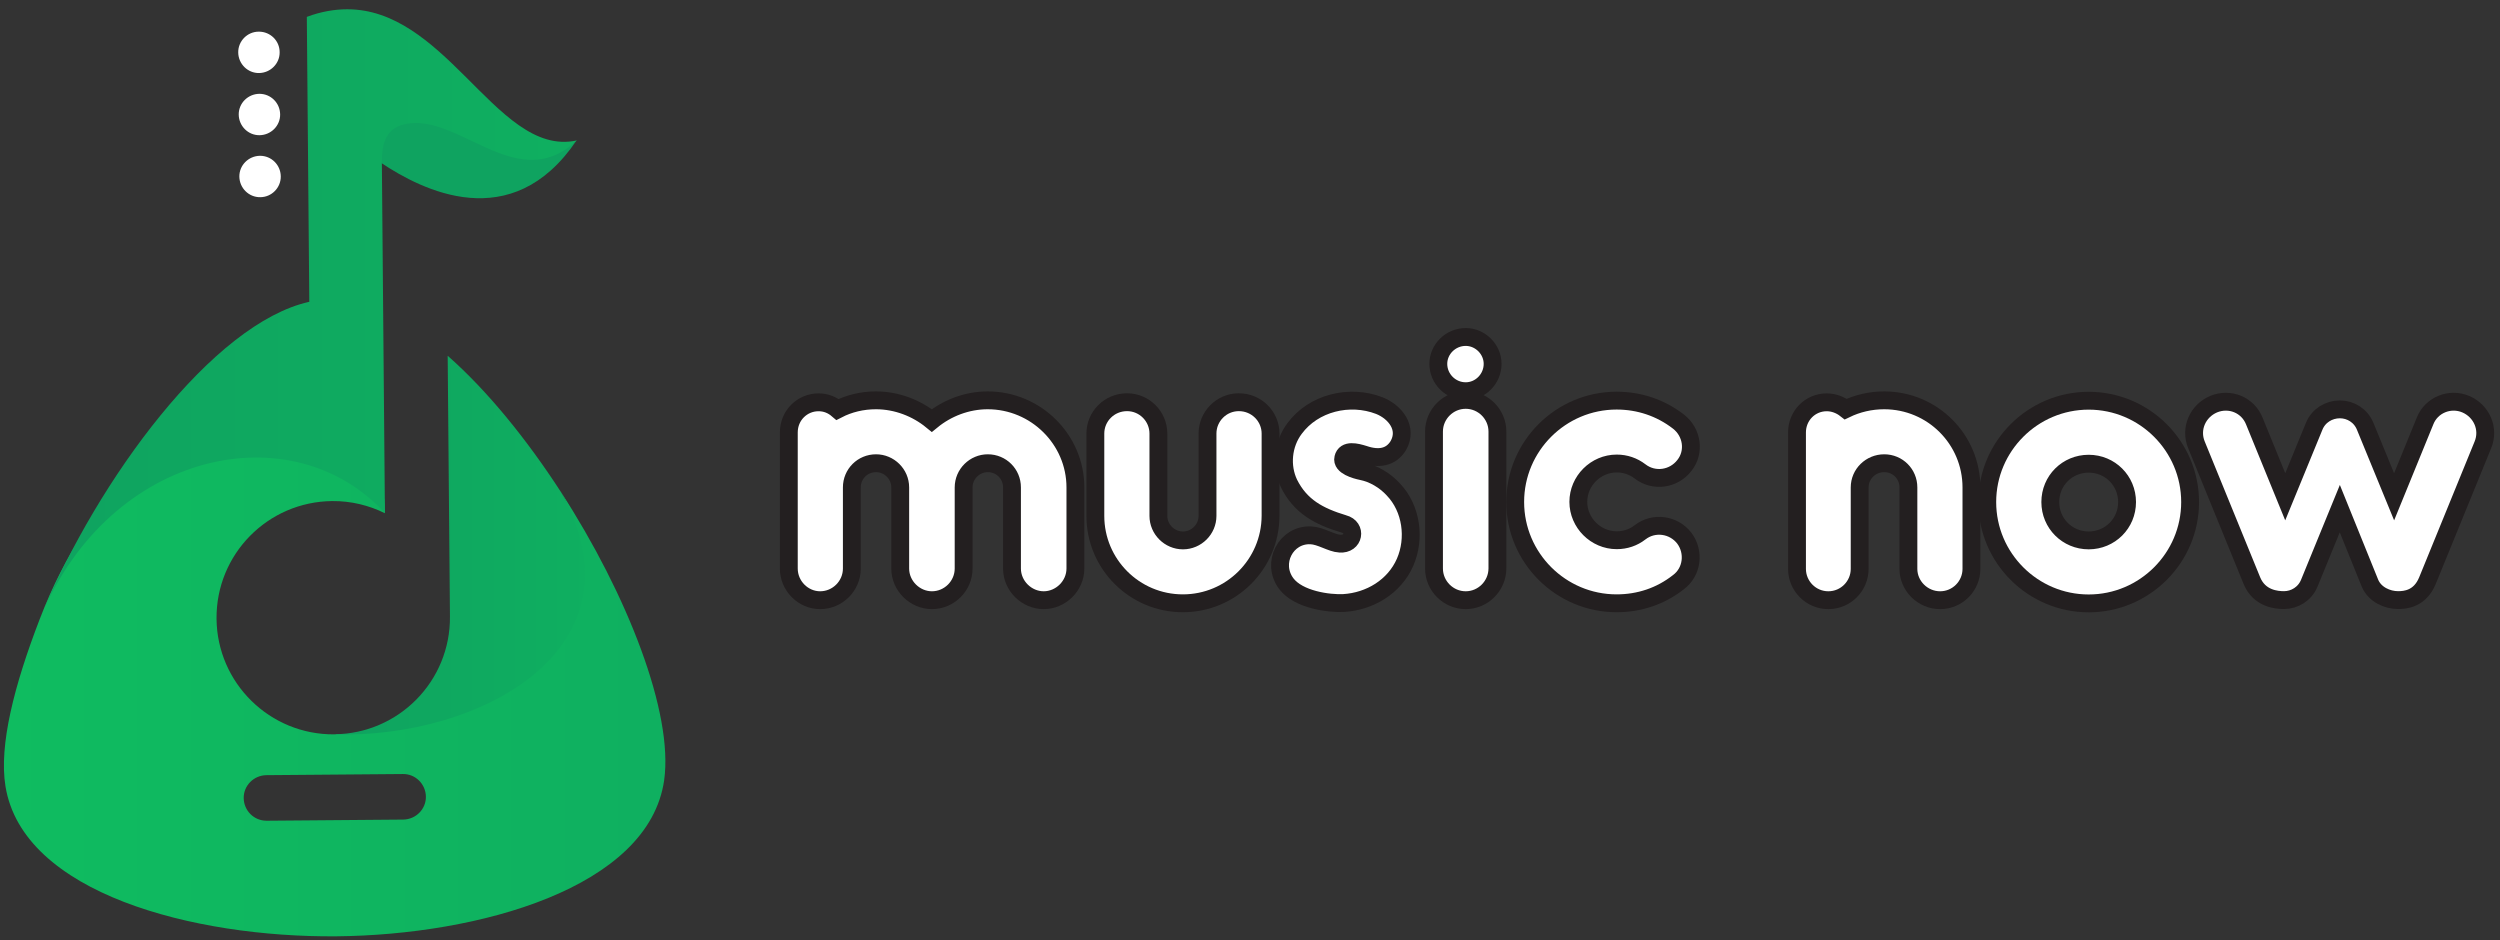 <svg width="210" height="79" viewBox="0 0 210 79" fill="none" xmlns="http://www.w3.org/2000/svg">
    <rect x="0" y="0" width="210" height="79" fill="#333333" stroke="none"/>
    <path d="M90.334 40.941V47.756C90.334 49.217 89.102 50.417 87.671 50.417C86.24 50.417 85.007 49.217 85.007 47.756V40.941C85.007 39.812 84.106 38.911 82.976 38.911C81.877 38.911 80.945 39.812 80.945 40.941V47.756C80.945 49.217 79.743 50.417 78.281 50.417C76.851 50.417 75.618 49.217 75.618 47.756V40.941C75.618 39.812 74.685 38.911 73.587 38.911C72.456 38.911 71.555 39.812 71.555 40.941V47.756C71.555 49.217 70.354 50.417 68.892 50.417C67.461 50.417 66.26 49.217 66.26 47.756V36.321C66.26 34.892 67.39 33.794 68.757 33.794C69.39 33.794 69.919 34.023 70.354 34.394C71.318 33.897 72.417 33.628 73.579 33.628C75.341 33.628 77.009 34.292 78.273 35.326C79.538 34.292 81.198 33.628 82.968 33.628C87.007 33.628 90.334 36.913 90.334 40.941Z" fill="white" stroke="#231F20" stroke-width="1.5" stroke-miterlimit="10"/>
    <path d="M99.361 50.677C95.298 50.677 92.01 47.385 92.01 43.334V36.416C92.01 34.987 93.172 33.786 94.674 33.786C96.136 33.786 97.305 34.987 97.305 36.416V43.334C97.305 44.463 98.238 45.395 99.368 45.395C100.499 45.395 101.431 44.463 101.431 43.334V36.416C101.431 34.987 102.593 33.786 104.063 33.786C105.557 33.786 106.727 34.987 106.727 36.416V43.334C106.711 47.392 103.415 50.677 99.361 50.677Z" fill="white" stroke="#231F20" stroke-width="1.5" stroke-miterlimit="10"/>
    <path d="M114.567 38.177C113.935 37.98 113.002 37.743 112.836 38.477C112.67 39.14 113.872 39.472 114.37 39.575C115.366 39.772 116.33 40.341 117.033 41.107C118.567 42.702 118.899 45.229 118.029 47.227C117.128 49.288 115.065 50.519 112.868 50.654C111.635 50.717 109.074 50.385 108.047 49.027C106.751 47.298 108.015 44.873 110.11 44.968C110.939 45 111.841 45.631 112.536 45.663C113.737 45.766 113.998 44.297 112.868 44.005C110.774 43.373 109.24 42.544 108.276 40.617C107.58 39.156 107.746 37.324 108.742 35.997C110.339 33.834 113.366 33.107 115.863 34.071C117.191 34.6 118.29 35.966 117.46 37.427C116.859 38.414 115.832 38.611 114.567 38.177Z" fill="white" stroke="#231F20" stroke-width="1.5" stroke-miterlimit="10"/>
    <path d="M123.119 50.417C121.657 50.417 120.456 49.216 120.456 47.756V36.25C120.456 34.789 121.657 33.589 123.119 33.589C124.581 33.589 125.783 34.789 125.783 36.25V47.756C125.775 49.216 124.581 50.417 123.119 50.417ZM125.38 30.564C125.38 31.828 124.352 32.862 123.119 32.862C121.855 32.862 120.819 31.828 120.819 30.564C120.819 29.333 121.855 28.306 123.119 28.306C124.344 28.306 125.38 29.34 125.38 30.564Z" fill="white" stroke="#231F20" stroke-width="1.5" stroke-miterlimit="10"/>
    <path d="M135.797 50.677C131.102 50.677 127.276 46.855 127.276 42.165C127.276 37.474 131.102 33.652 135.797 33.652C137.693 33.652 139.488 34.252 140.989 35.413C142.151 36.313 142.388 37.972 141.487 39.101C140.586 40.262 138.926 40.498 137.765 39.598C137.196 39.164 136.532 38.935 135.804 38.935C134.042 38.935 132.58 40.396 132.58 42.157C132.58 43.918 134.042 45.379 135.804 45.379C136.54 45.379 137.203 45.15 137.765 44.715C138.926 43.815 140.594 44.052 141.487 45.213C142.349 46.374 142.151 48.04 140.989 48.901C139.488 50.085 137.693 50.677 135.797 50.677Z" fill="white" stroke="#231F20" stroke-width="1.5" stroke-miterlimit="10"/>
    <path d="M165.601 40.941V47.787C165.601 49.217 164.44 50.417 162.97 50.417C161.507 50.417 160.306 49.217 160.306 47.787V40.941C160.306 39.812 159.405 38.911 158.275 38.911C157.145 38.911 156.212 39.812 156.212 40.941V47.787C156.212 49.217 155.05 50.417 153.58 50.417C152.11 50.417 150.948 49.217 150.948 47.787V36.321C150.948 34.923 152.047 33.794 153.446 33.794C154.046 33.794 154.607 34.023 155.042 34.363C156.006 33.897 157.105 33.628 158.267 33.628C162.337 33.628 165.601 36.913 165.601 40.941Z" fill="white" stroke="#231F20" stroke-width="1.5" stroke-miterlimit="10"/>
    <path d="M183.97 42.173C183.97 46.863 180.144 50.685 175.449 50.685C170.755 50.685 166.929 46.863 166.929 42.173C166.929 37.482 170.755 33.66 175.449 33.66C180.144 33.66 183.97 37.482 183.97 42.173ZM172.225 42.173C172.225 43.965 173.655 45.394 175.449 45.394C177.244 45.394 178.674 43.965 178.674 42.173C178.674 40.38 177.244 38.951 175.449 38.951C173.655 38.951 172.225 40.372 172.225 42.173Z" fill="white" stroke="#231F20" stroke-width="1.5" stroke-miterlimit="10"/>
    <path d="M208.558 37.379L203.903 48.782C203.271 50.314 202.038 50.409 201.437 50.409C200.536 50.409 199.477 49.943 199.074 48.98L196.544 42.725L193.984 48.98C193.62 49.88 192.751 50.409 191.858 50.409C191.257 50.409 189.795 50.306 189.162 48.782L184.507 37.379C183.938 36.013 184.61 34.521 185.938 33.952C187.305 33.384 188.83 34.015 189.368 35.382L191.96 41.73L194.387 35.816C194.75 34.916 195.62 34.386 196.552 34.386C197.453 34.386 198.315 34.916 198.678 35.816L201.105 41.73L203.697 35.382C204.227 34.015 205.792 33.384 207.128 33.952C208.455 34.521 209.127 36.021 208.558 37.379Z" fill="white" stroke="#231F20" stroke-width="1.5" stroke-miterlimit="10"/>
    <path d="M21.734 2.659C20.776 2.659 19.994 3.456 20.011 4.413C20.026 5.369 20.808 6.151 21.766 6.135C22.724 6.119 23.506 5.337 23.49 4.381C23.49 3.424 22.708 2.659 21.75 2.659H21.734Z" fill="white"/>
    <path d="M21.776 7.881C20.819 7.897 20.037 8.679 20.053 9.635C20.069 10.592 20.851 11.373 21.808 11.357C22.766 11.341 23.548 10.56 23.532 9.603C23.516 8.647 22.75 7.881 21.792 7.881C21.792 7.881 21.792 7.881 21.776 7.881Z" fill="white"/>
    <path d="M21.83 13.087C20.872 13.103 20.09 13.885 20.106 14.841C20.122 15.798 20.904 16.579 21.862 16.563C22.819 16.563 23.601 15.766 23.585 14.809C23.569 13.853 22.803 13.087 21.846 13.087H21.83Z" fill="white"/>
    <path d="M37.796 51.793C37.844 57.214 33.487 61.631 28.077 61.679C28.667 61.695 28.284 63.002 28.891 63.018C39.807 63.114 54.505 59.478 48.951 44.761C48.568 43.741 47.722 42.417 47.1 41.301C44.243 36.9 40.956 32.834 37.605 29.884L37.796 51.793Z" fill="url(#paint0_linear)"/>
    <path d="M34.291 9.085C32.281 9.085 30.461 11.365 32.057 13.709C35.392 15.925 42.973 19.88 48.431 11.796C47.043 13.103 45.606 11.875 44.425 11.7C41.457 11.254 38.951 9.069 34.355 9.069C34.339 9.085 34.307 9.085 34.291 9.085Z" fill="#0FA360"/>
    <path d="M3.331 52.023C1.208 57.524 -0.101 62.595 0.458 66.039C1.91 75.048 16.273 78.747 28.243 78.651C40.212 78.54 54.495 74.585 55.788 65.544C56.586 59.916 52.708 49.95 47.106 41.308C54.495 54.527 40.228 62.069 28.083 61.686C22.673 61.734 18.236 57.381 18.189 51.975C18.141 46.554 22.497 42.137 27.908 42.09C29.503 42.074 31.004 42.456 32.328 43.11C32.312 42.137 32.264 41.053 31.818 40.639C28.801 37.848 24.987 36.174 21.029 36.174C14.55 36.158 7.703 40.639 3.331 52.023ZM20.471 67.043C20.455 65.991 21.317 65.13 22.37 65.114L33.844 65.018C34.898 65.002 35.76 65.863 35.775 66.916C35.791 67.968 34.93 68.829 33.876 68.845L22.402 68.941H22.386C21.332 68.941 20.487 68.096 20.471 67.043Z" fill="url(#paint1_linear)"/>
    <path d="M25.773 1.417L25.981 25.351C17.89 27.152 8.266 40.179 3.431 51.771C9.32 37.788 24.561 34.63 32.333 43.097L32.077 13.711C32.061 11.989 32.412 10.601 34.407 10.362C36.115 10.155 37.886 11.016 39.706 11.877C42.547 13.232 45.483 14.588 48.451 11.797C44.956 12.563 42.132 9.454 39.004 6.344C36.195 3.554 33.147 0.779 29.173 0.779C28.104 0.779 26.97 0.971 25.773 1.417ZM3.335 52.026C3.367 51.947 3.399 51.867 3.447 51.771C3.399 51.851 3.367 51.931 3.335 52.026Z" fill="url(#paint2_linear)"/>
    <defs>
        <linearGradient id="paint0_linear" x1="28.078" y1="46.459" x2="72.677" y2="46.459" gradientUnits="userSpaceOnUse">
            <stop stop-color="#0FA360"/>
            <stop offset="1" stop-color="#0FBC60"/>
        </linearGradient>
        <linearGradient id="paint1_linear" x1="0.322" y1="57.4" x2="112.518" y2="57.4" gradientUnits="userSpaceOnUse">
            <stop stop-color="#0FBC60"/>
            <stop offset="1" stop-color="#0FA360"/>
        </linearGradient>
        <linearGradient id="paint2_linear" x1="3.328" y1="26.398" x2="94.402" y2="26.398" gradientUnits="userSpaceOnUse">
            <stop stop-color="#0FA360"/>
            <stop offset="1" stop-color="#0FBC60"/>
        </linearGradient>
    </defs>
</svg>
